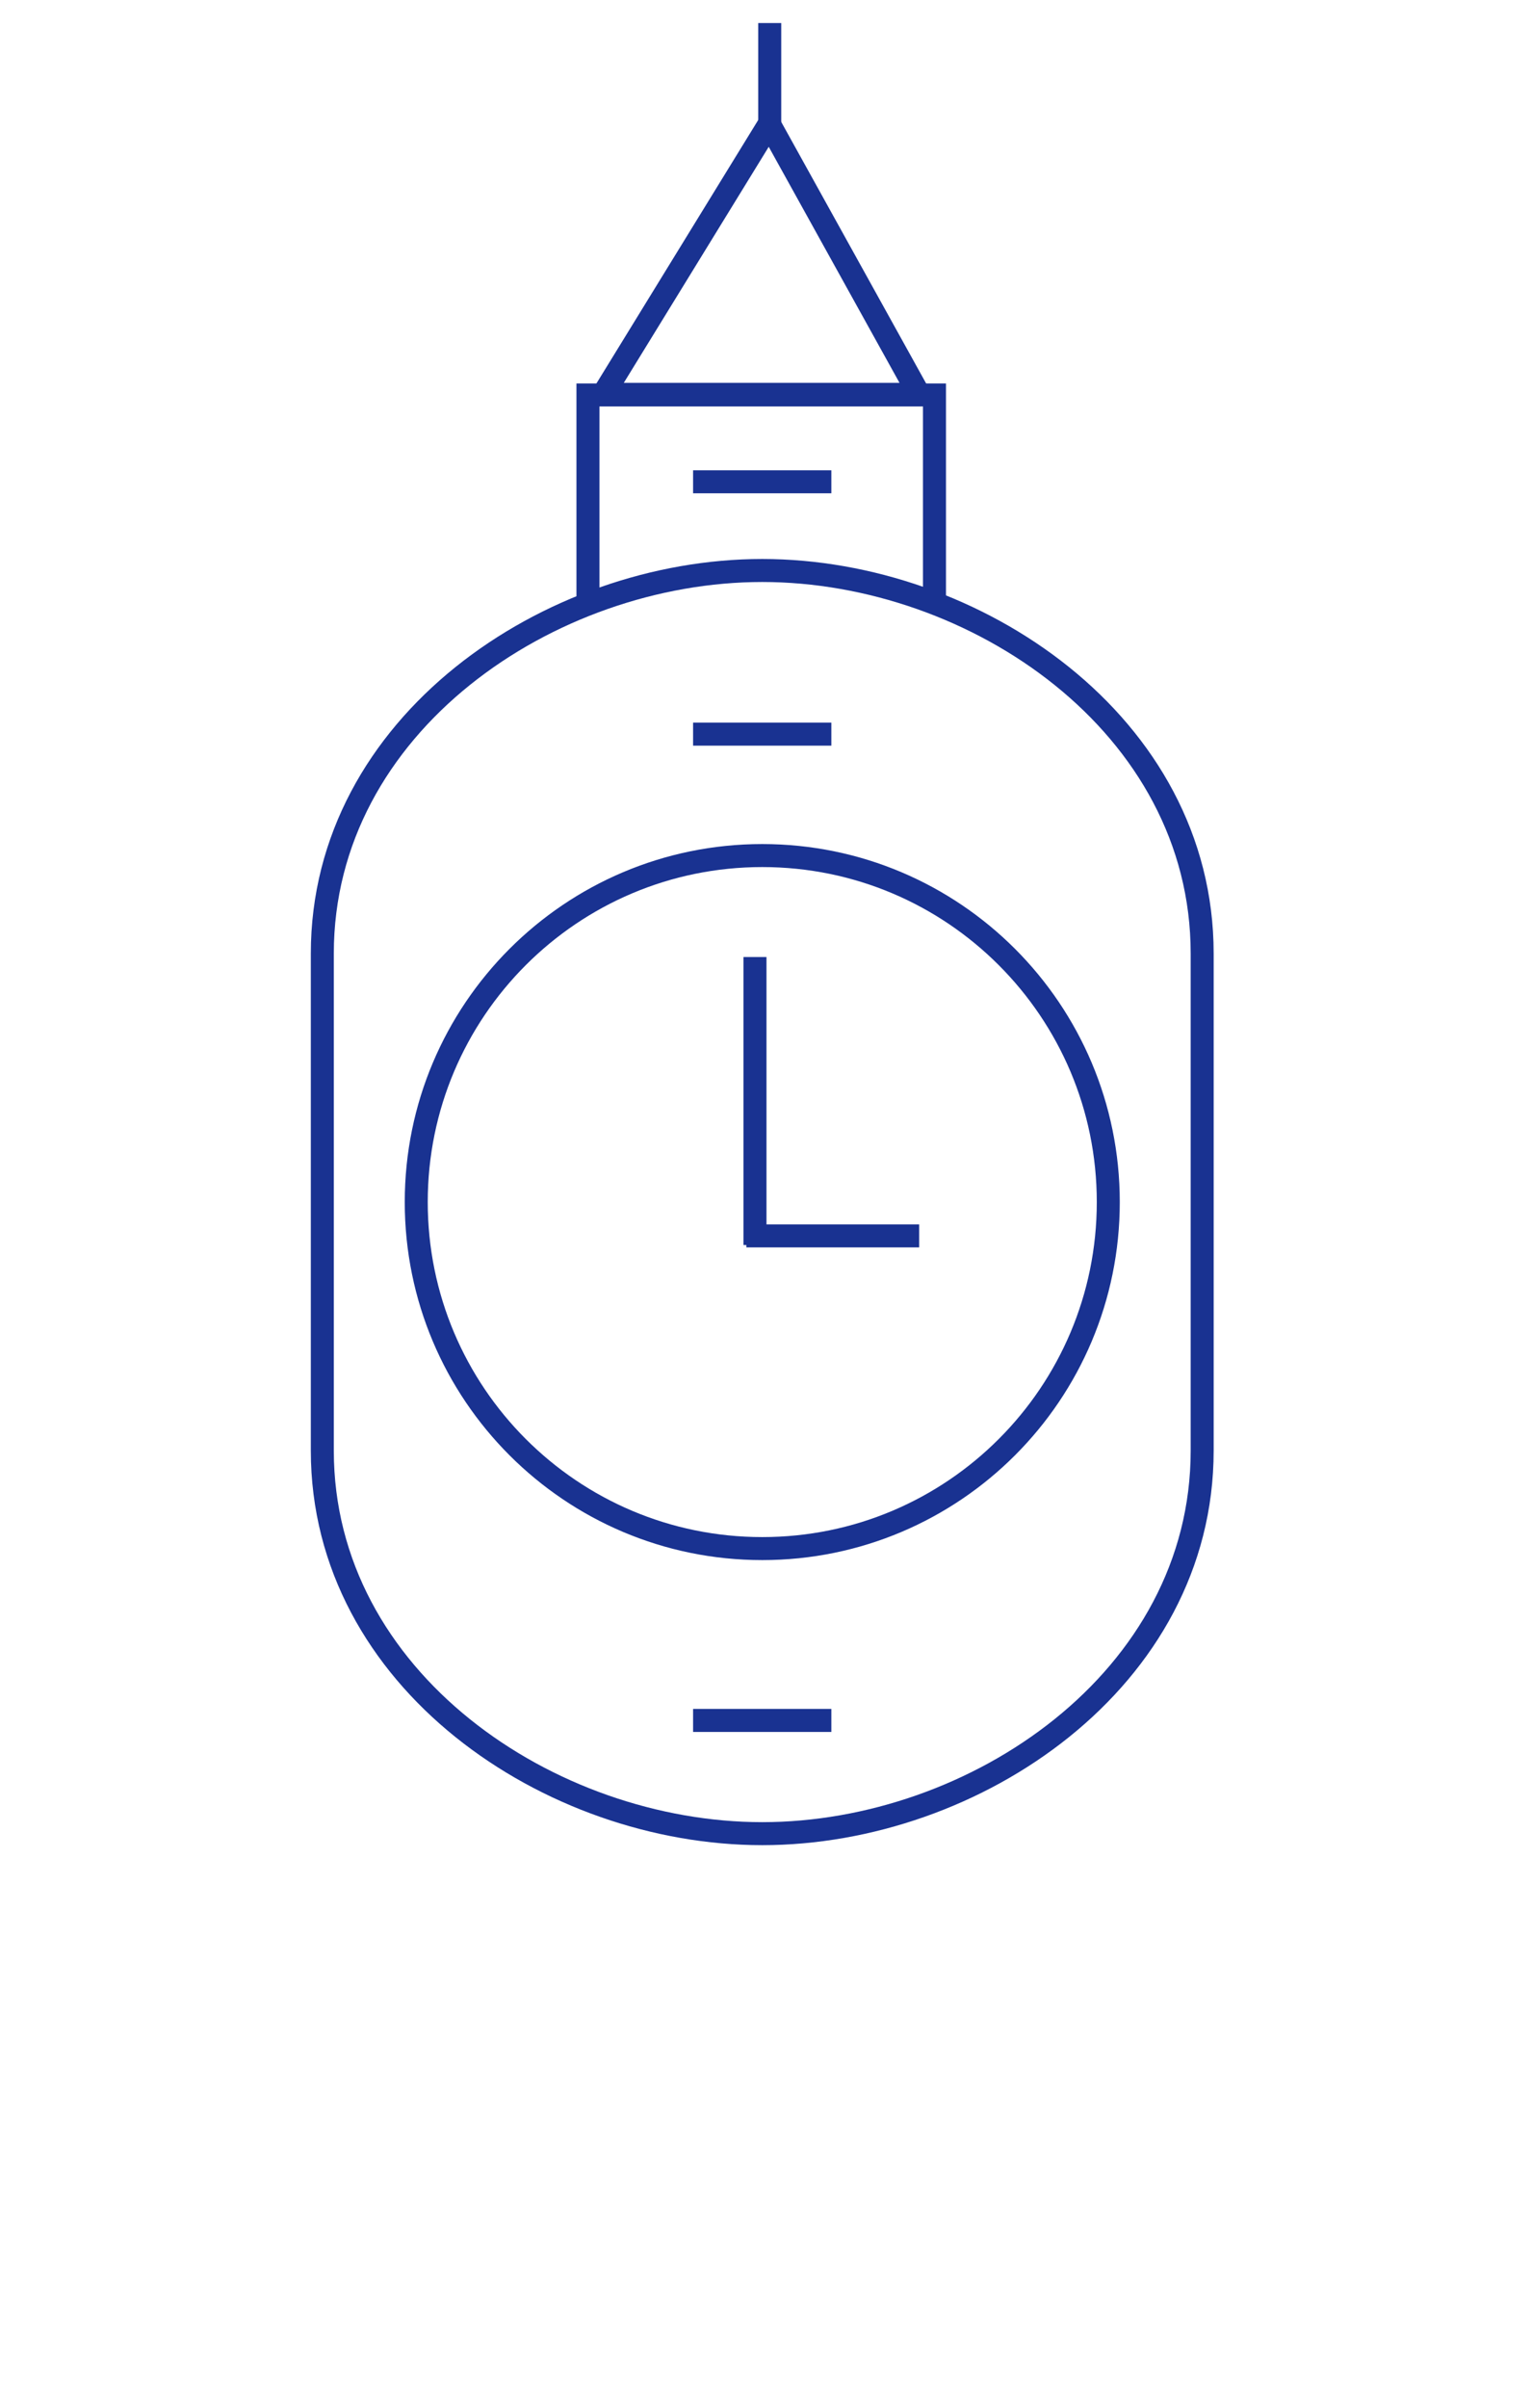 <svg width="133" height="209" viewBox="0 0 133 209" fill="none" xmlns="http://www.w3.org/2000/svg">
<path d="M66.868 11.16V2" stroke="#193291" stroke-width="1.997"/>
<path fill-rule="evenodd" clip-rule="evenodd" d="M52.404 34.23L66.825 10.764L79.836 34.23H52.404Z" stroke="#193291" stroke-width="1.997"/>
<path d="M66.218 159.168C47.76 159.168 28 145.808 28 125.919V82.769C28 62.882 47.76 49.521 66.218 49.521C84.674 49.521 104.434 62.882 104.434 82.769V125.919C104.434 145.808 84.674 159.168 66.218 159.168" stroke="#193291" stroke-width="1.997"/>
<path d="M60.209 150.338H72.22V148.34H60.209V150.338ZM60.209 42.819H72.22V40.822H60.209V42.819ZM60.209 64.726H72.22V62.728H60.209V64.726Z" fill="#193291"/>
<path fill-rule="evenodd" clip-rule="evenodd" d="M96.278 104.345C96.278 120.957 82.821 134.423 66.219 134.423C49.618 134.423 36.16 120.957 36.16 104.345C36.16 87.732 49.618 74.266 66.219 74.266C82.821 74.266 96.278 87.732 96.278 104.345Z" stroke="#193291" stroke-width="1.997"/>
<path d="M64.588 83.074V108.072H66.585V83.074H64.588ZM79.847 106.282H64.836V108.279H79.847V106.282Z" fill="#193291"/>
<path d="M51.076 52.596V34.284H81.179V52.356" stroke="#193291" stroke-width="1.997"/>
</svg>
